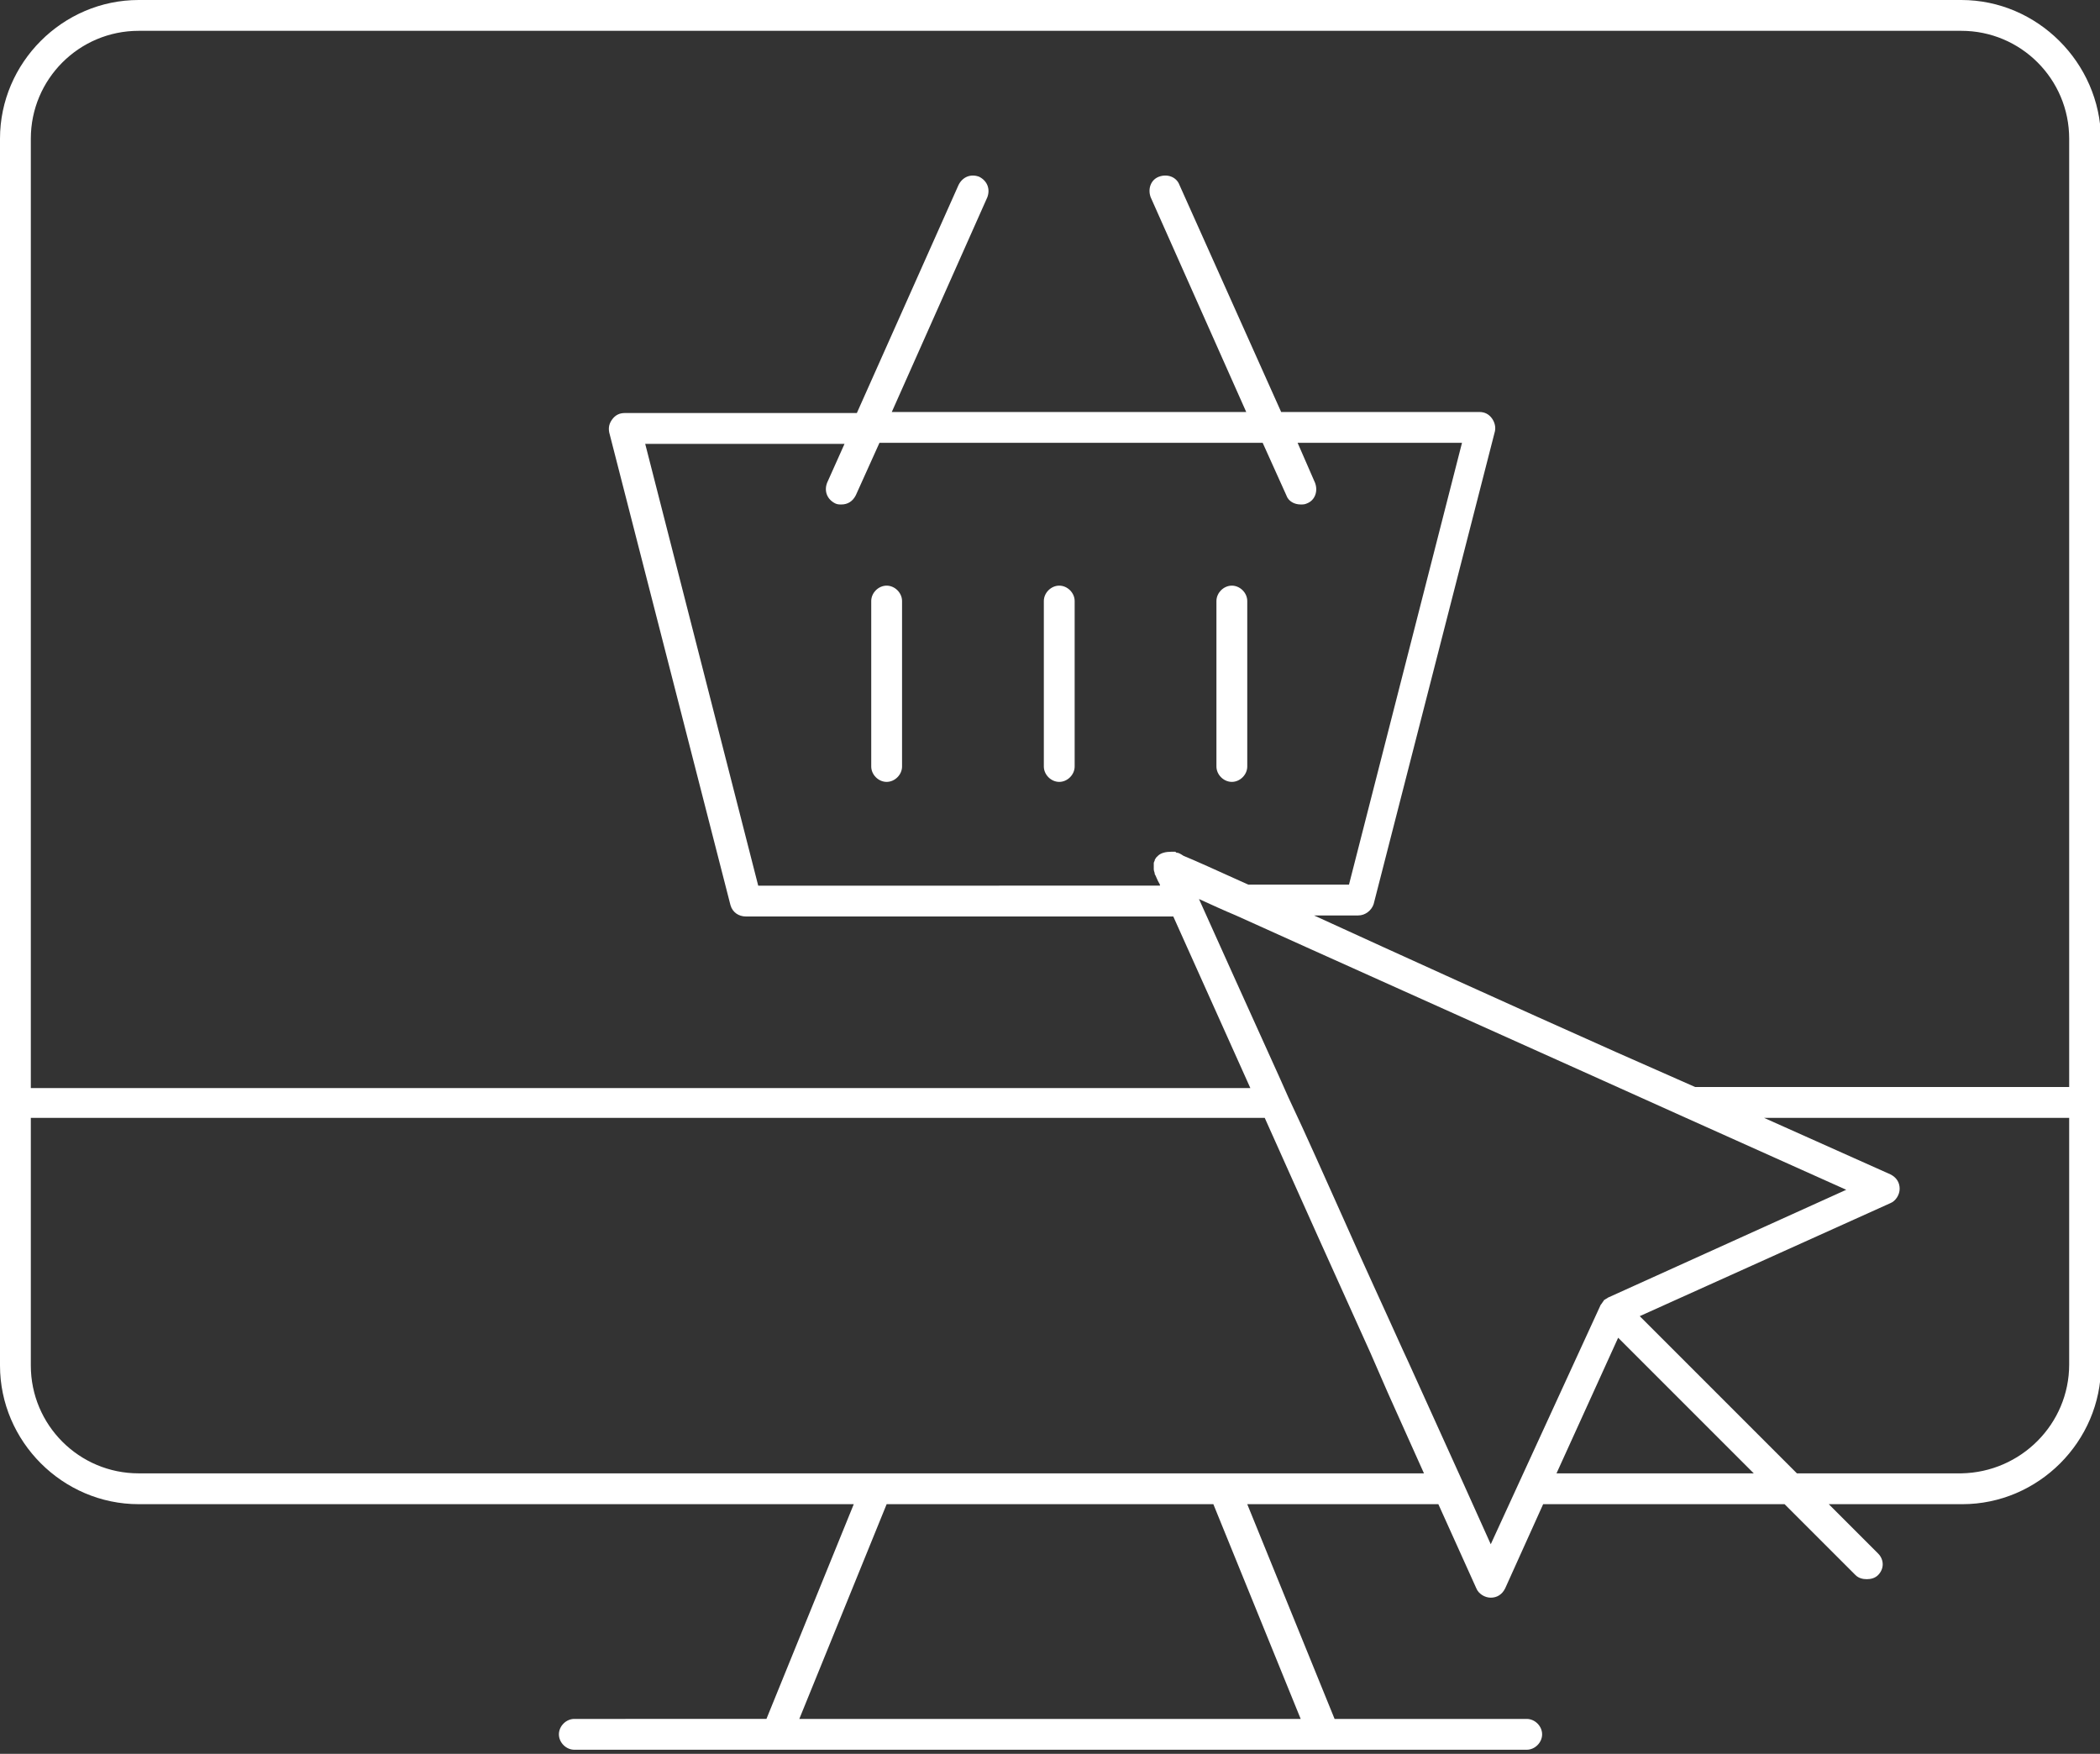 <?xml version="1.0" encoding="utf-8"?>
<!-- Generator: Adobe Illustrator 24.1.0, SVG Export Plug-In . SVG Version: 6.00 Build 0)  -->
<svg version="1.1" id="Warstwa_1" xmlns="http://www.w3.org/2000/svg" xmlns:xlink="http://www.w3.org/1999/xlink" x="0px" y="0px"
	 viewBox="0 0 204.4 170.7" style="enable-background:new 0 0 204.4 170.7;" xml:space="preserve">
<rect x="0" y="0" width="204.4" height="170.7" fill="#333333" stroke="none"/>
<style type="text/css">
	.st0{fill:#FFFFFF;}
</style>
<g>
	<path class="st0" d="M190.9,0H13.5C6.1,0,0,6.1,0,13.5v119.4c0,7.4,6.1,13.5,13.5,13.5h69.6l-8.5,20.9H55.9c-0.8,0-1.5,0.7-1.5,1.5
		s0.7,1.5,1.5,1.5h92.7c0.8,0,1.5-0.7,1.5-1.5s-0.7-1.5-1.5-1.5h-18.7l-8.5-20.9H140l3.7,8.2c0.2,0.5,0.8,0.9,1.4,0.9c0,0,0,0,0,0
		c0.6,0,1.1-0.3,1.4-0.9l3.7-8.2h23.5l6.9,6.9c0.3,0.3,0.7,0.4,1.1,0.4s0.8-0.1,1.1-0.4c0.6-0.6,0.6-1.5,0-2.1l-4.8-4.8h13
		c7.4,0,13.5-6.1,13.5-13.5V13.5c0,0,0,0,0,0C204.4,6.1,198.3,0,190.9,0z M13.5,3h177.4c5.8,0,10.5,4.7,10.5,10.5v92.3H165l-7.7-3.4
		c-10.1-4.5-21.1-9.5-29.4-13.3h4.3c0.7,0,1.3-0.5,1.5-1.1l11.8-46c0.1-0.4,0-0.9-0.3-1.3c-0.3-0.4-0.7-0.6-1.2-0.6h-19.3L114.8,18
		c-0.3-0.8-1.2-1.1-2-0.8c-0.8,0.3-1.1,1.2-0.8,2l9.3,20.9H86.8l9.3-20.9c0.3-0.8,0-1.6-0.8-2c-0.8-0.3-1.6,0-2,0.8l-9.9,22.2H60.8
		c-0.5,0-0.9,0.2-1.2,0.6c-0.3,0.4-0.4,0.8-0.3,1.3l11.8,46c0.2,0.7,0.8,1.1,1.5,1.1h41.6c1.7,3.8,4.4,9.8,7.5,16.7H3V13.5
		C3,7.7,7.7,3,13.5,3z M114,82.9C113.9,82.9,113.9,82.9,114,82.9c-0.5,0-1,0.1-1.3,0.4c0,0,0,0,0,0s0,0,0,0
		c-0.1,0.1-0.1,0.1-0.2,0.2c0,0.1-0.1,0.1-0.1,0.2c0,0.1-0.1,0.2-0.1,0.3c0,0,0,0.1,0,0.1c0,0.1,0,0.3,0,0.4c0,0,0,0,0,0.1
		c0,0.2,0.1,0.3,0.1,0.5c0.1,0.1,0.2,0.5,0.5,1c0,0,0,0.1,0,0.1H73.8l-11-43h19.4L80.5,47c-0.3,0.8,0,1.6,0.8,2
		c0.2,0.1,0.4,0.1,0.6,0.1c0.6,0,1.1-0.3,1.4-0.9l2.3-5.1h37.3l2.3,5.1c0.2,0.6,0.8,0.9,1.4,0.9c0.2,0,0.4,0,0.6-0.1
		c0.8-0.3,1.1-1.2,0.8-2l-1.7-3.9h16l-11,43h-9.8c-3.1-1.4-5.3-2.4-6.3-2.8c-0.3-0.2-0.5-0.3-0.6-0.3c-0.1,0-0.1,0-0.2-0.1
		C114.1,82.9,114,82.9,114,82.9z M126.6,167.3H77.8l8.5-20.9h31.8L126.6,167.3z M119.1,143.4C119.1,143.4,119.1,143.4,119.1,143.4
		H85.3c0,0,0,0,0,0H13.5c-5.8,0-10.5-4.7-10.5-10.5v-24.1h120.1c3.3,7.4,7,15.6,10.3,22.9l1.7,3.9l3.5,7.8H119.1z M145.1,150.3
		l-2.7-6c0,0,0,0,0,0l-5.3-11.7l-0.6-1.3c-1.8-4-3.8-8.3-5.7-12.6c-1.8-4-3.6-8.1-5.4-11.9l-0.8-1.8c-3.3-7.3-6.2-13.7-7.9-17.5
		c1.1,0.5,2.4,1.1,3.6,1.6c8.4,3.8,22.9,10.3,35.8,16.1l8,3.6c0,0,0,0,0,0l15.6,7l-23.2,10.5c0,0,0,0,0,0l0,0
		c-0.1,0.1-0.2,0.1-0.3,0.2c0,0-0.1,0-0.1,0.1c0,0,0,0,0,0c-0.1,0.1-0.2,0.3-0.3,0.4L145.1,150.3z M151.5,143.4l6-13.2l13.2,13.2
		H151.5z M190.9,143.4h-16l-15.3-15.3l24.4-11c0.5-0.2,0.9-0.8,0.9-1.4s-0.3-1.1-0.9-1.4l-12.3-5.5h29.7v24
		C201.4,138.6,196.7,143.3,190.9,143.4z"/>
	<path class="st0" d="M86.3,57c-0.8,0-1.5,0.7-1.5,1.5v16.1c0,0.8,0.7,1.5,1.5,1.5s1.5-0.7,1.5-1.5V58.5C87.8,57.7,87.1,57,86.3,57z
		"/>
	<path class="st0" d="M103.1,57c-0.8,0-1.5,0.7-1.5,1.5v16.1c0,0.8,0.7,1.5,1.5,1.5c0.8,0,1.5-0.7,1.5-1.5V58.5
		C104.6,57.7,103.9,57,103.1,57z"/>
	<path class="st0" d="M119.9,76.1c0.8,0,1.5-0.7,1.5-1.5V58.5c0-0.8-0.7-1.5-1.5-1.5s-1.5,0.7-1.5,1.5v16.1
		C118.4,75.4,119.1,76.1,119.9,76.1z"/>
</g>
</svg>
